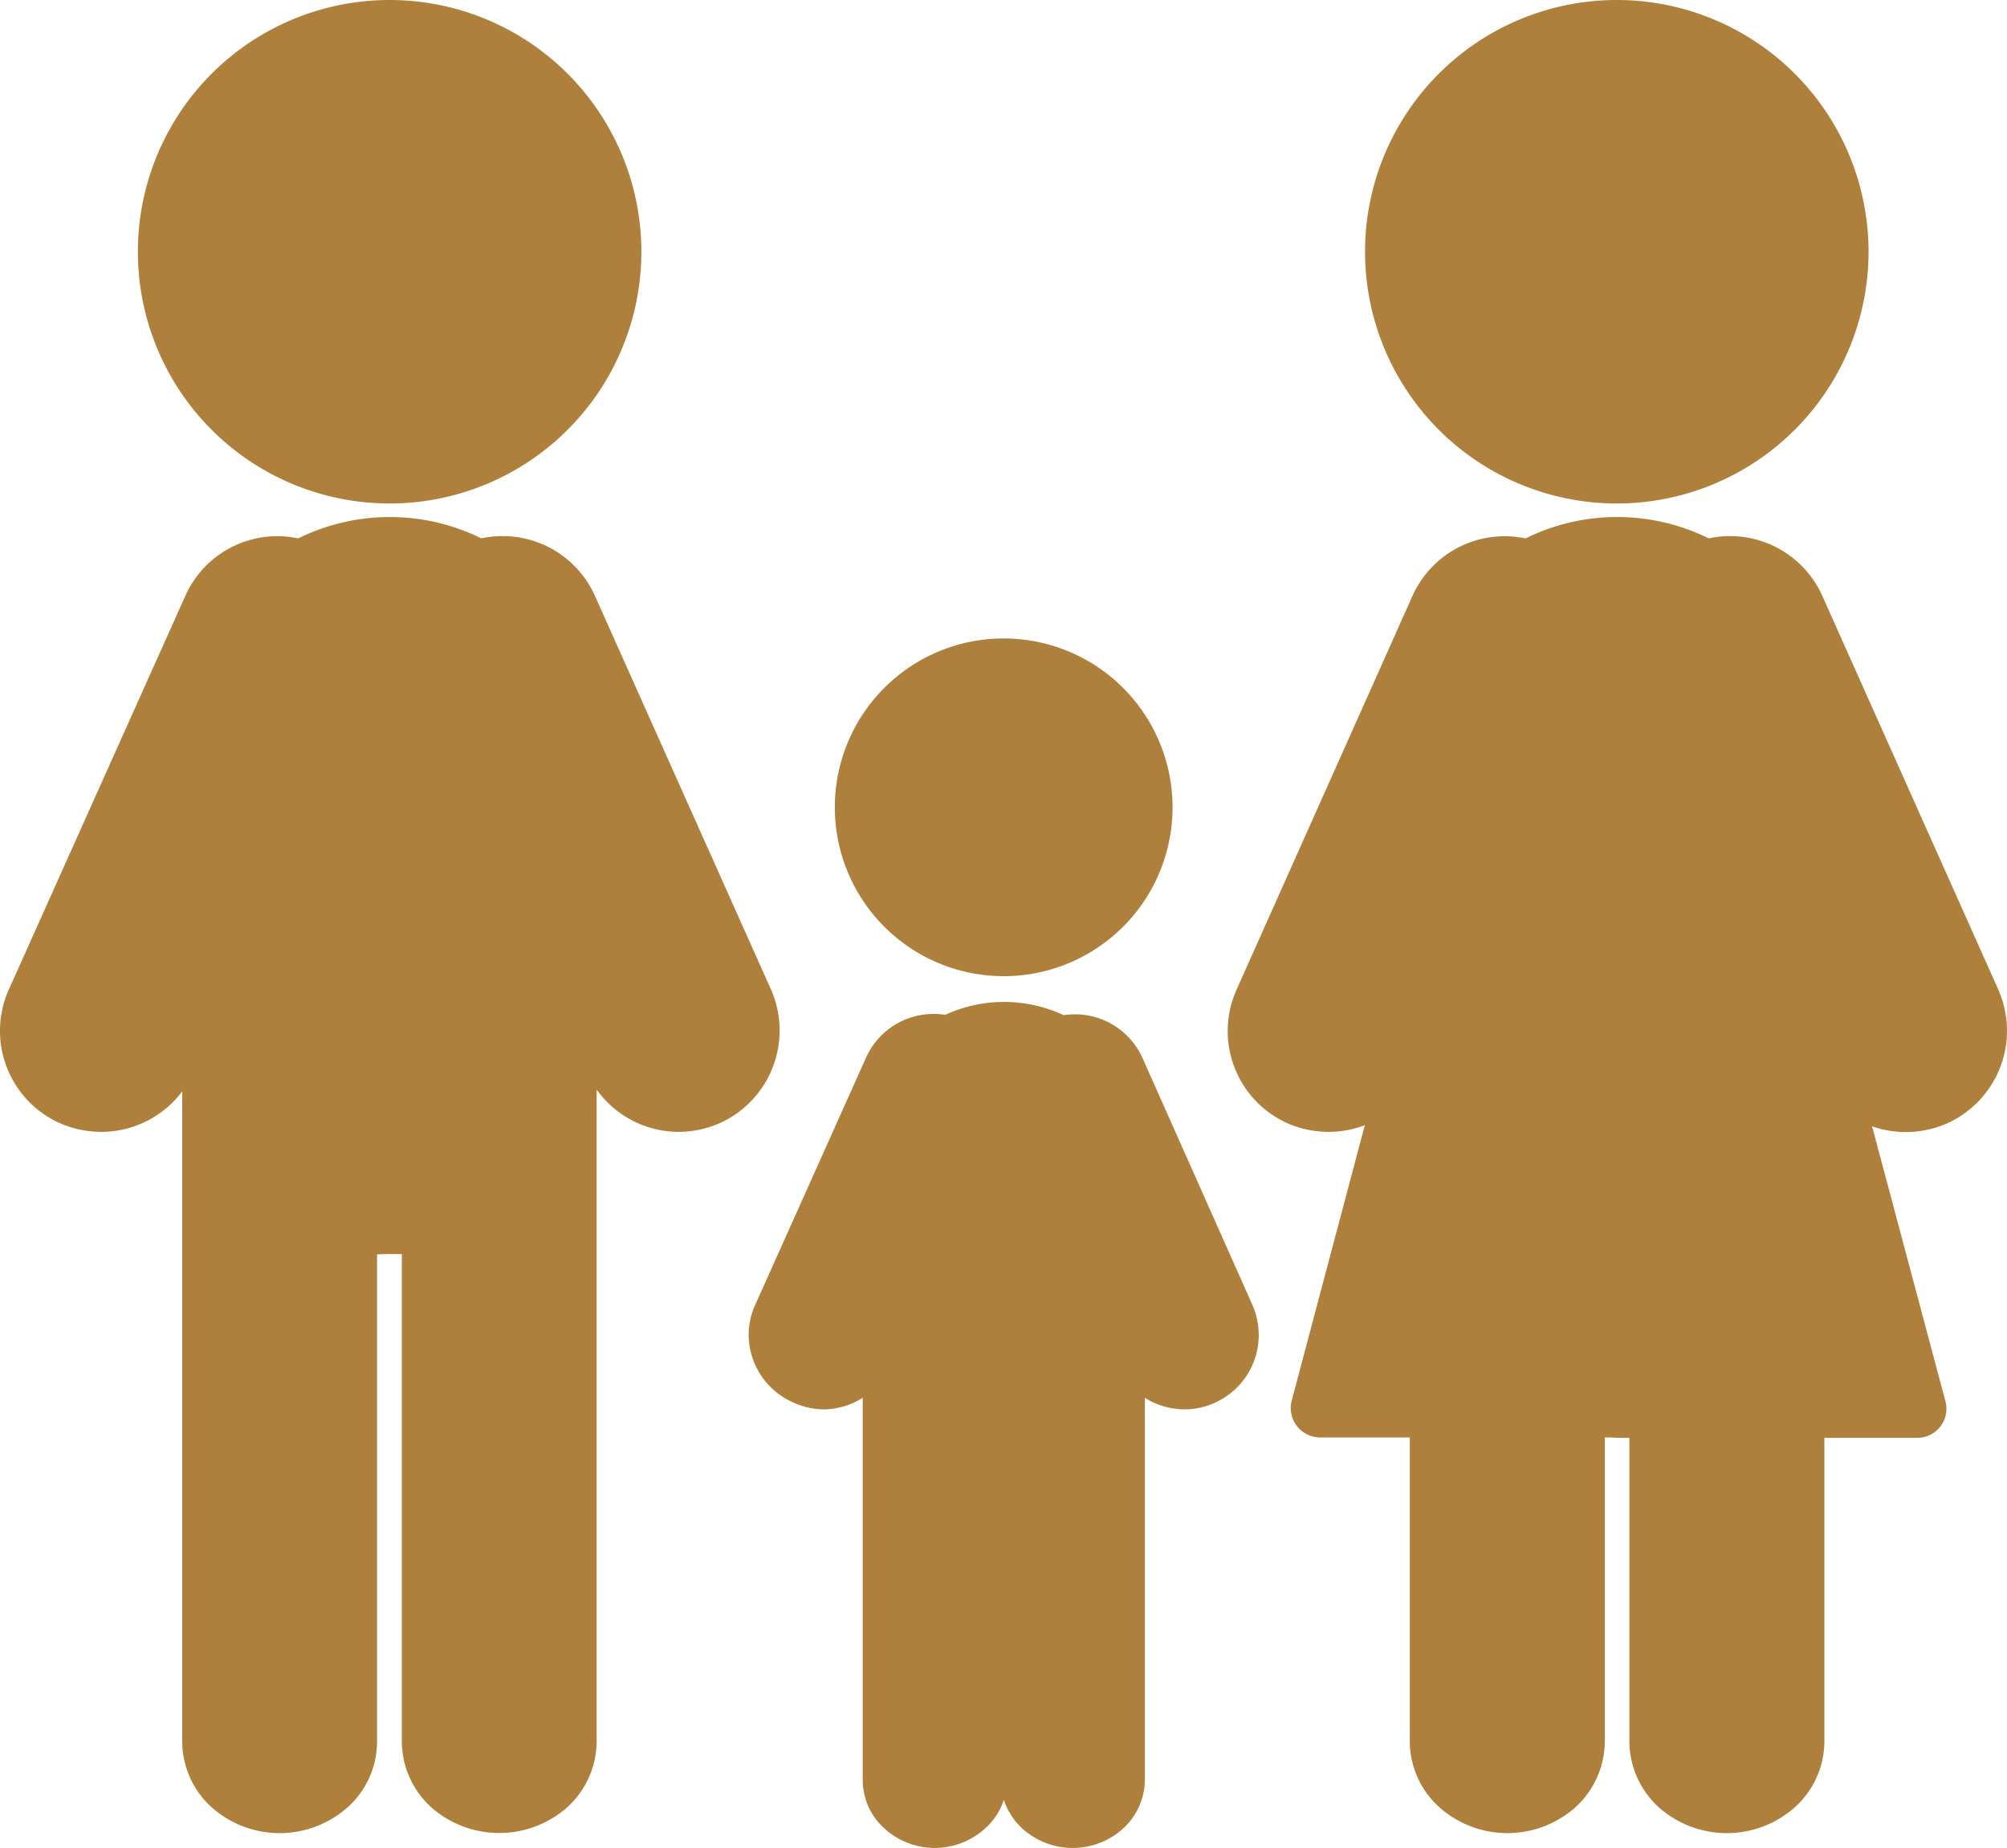 <svg xmlns="http://www.w3.org/2000/svg" viewBox="0 0 103.64 95.43"><defs><style>.cls-1{fill:#af803c;}</style></defs><title>icon2</title><g id="Layer_2" data-name="Layer 2"><g id="icon2"><path class="cls-1" d="M31.61,13h1.51a13,13,0,1,0-13,13,13,13,0,0,0,13-13H31.61"/><path class="cls-1" d="M30.73,49a1.51,1.51,0,0,0-2.89.62"/><path class="cls-1" d="M37.06,52.32l1.37-.62,1.38-.61L30.7,30.72A5.22,5.22,0,0,0,24.17,28l.51,1.42.74-1.32a10.69,10.69,0,0,0-10.58,0l.74,1.32L16.09,28a5.2,5.2,0,0,0-6.52,2.77L.46,51.09A5.22,5.22,0,0,0,3.09,58a5.37,5.37,0,0,0,2.14.45A5.23,5.23,0,0,0,10,55.36l2.29-5.13-1.38-.61H9.41V89.94a4.6,4.6,0,0,0,1.53,3.4,5.29,5.29,0,0,0,7,0,4.56,4.56,0,0,0,1.53-3.4V63.33H18l.1,1.51c.66,0,1.34-.08,2-.08s1.36,0,2,.08l.1-1.51H20.75V89.94a4.63,4.63,0,0,0,1.53,3.4,5.31,5.31,0,0,0,7,0,4.63,4.63,0,0,0,1.53-3.4V49.62H29.35L28,50.23l2.29,5.13A5.22,5.22,0,0,0,35,58.45,5.36,5.36,0,0,0,37.17,58a5.25,5.25,0,0,0,2.64-6.91l-1.38.61-1.37.62"/><path class="cls-1" d="M12.42,49.62A1.5,1.5,0,0,0,9.54,49L7.25,54.13"/><path class="cls-1" d="M53.18,90.39a1.52,1.52,0,0,0-1.51,1.51,3.44,3.44,0,0,0,1.14,2.54,3.87,3.87,0,0,0,5.17,0,3.44,3.44,0,0,0,1.14-2.54V66.69H57.61l-1.37.61,1.43,3.21a3.85,3.85,0,0,0,3.5,2.27,3.75,3.75,0,0,0,1.56-.34A3.83,3.83,0,0,0,65,68.94a3.9,3.9,0,0,0-.33-1.56L59,54.64a3.82,3.82,0,0,0-3.49-2.26,3.72,3.72,0,0,0-1.3.23L54.69,54l.75-1.31a7.26,7.26,0,0,0-7.18,0L49,54l.51-1.41a3.64,3.64,0,0,0-1.3-.23,3.82,3.82,0,0,0-3.49,2.26L39,67.38a3.75,3.75,0,0,0-.34,1.56A3.84,3.84,0,0,0,41,72.44a3.8,3.8,0,0,0,1.57.34A3.85,3.85,0,0,0,46,70.51l1.43-3.21-1.38-.61h-1.5V91.9a3.37,3.37,0,0,0,1.14,2.54,3.86,3.86,0,0,0,5.16,0A3.37,3.37,0,0,0,52,91.9a1.51,1.51,0,0,0-1.5-1.51"/><path class="cls-1" d="M93.49,13h3a13,13,0,1,0-13,13,13,13,0,0,0,13-13h-3"/><path class="cls-1" d="M57.55,41.69h3a8.72,8.72,0,1,0-8.72,8.72,8.72,8.72,0,0,0,8.72-8.72h-3"/><path class="cls-1" d="M92.11,48.24a1.51,1.51,0,0,0-.76,2l2.29,5.13a5.23,5.23,0,0,0,4.78,3.09,5.36,5.36,0,0,0,2.13-.45,5.25,5.25,0,0,0,3.09-4.78,5.36,5.36,0,0,0-.45-2.13L94.08,30.72A5.22,5.22,0,0,0,87.55,28l.51,1.42.74-1.32a10.69,10.69,0,0,0-10.58,0L79,29.37,79.47,28a5.22,5.22,0,0,0-6.53,2.77l-9.1,20.37A5.22,5.22,0,0,0,66.47,58a5.36,5.36,0,0,0,2.13.45,5.21,5.21,0,0,0,4.77-3.09l2.3-5.13a1.51,1.51,0,0,0-.76-2"/><path class="cls-1" d="M90.67,91.11"/><path class="cls-1" d="M87.14,72.83a1.51,1.51,0,1,0-3,0V89.94a4.63,4.63,0,0,0,1.53,3.4,5.29,5.29,0,0,0,7,0,4.6,4.6,0,0,0,1.54-3.4V72.83a1.51,1.51,0,1,0-3,0"/><path class="cls-1" d="M75.8,72.83a1.51,1.51,0,1,0-3,0V89.94a4.6,4.6,0,0,0,1.54,3.4,5.29,5.29,0,0,0,7,0,4.63,4.63,0,0,0,1.53-3.4V72.83a1.51,1.51,0,1,0-3,0"/><path class="cls-1" d="M83.56,71.23a1.51,1.51,0,0,1,0,3H68.16a1.52,1.52,0,0,1-1.46-1.89l6.14-23.13a1.51,1.51,0,0,1,1.84-1.07H92.45"/><path class="cls-1" d="M82.06,72.74a1.51,1.51,0,0,0,1.5,1.51H99a1.5,1.5,0,0,0,1.46-1.89L94.29,49.23a1.51,1.51,0,0,0-2.92.77"/><path class="cls-1" d="M53.35,91.07v-14a1.51,1.51,0,0,0-3,0v14a1.51,1.51,0,1,0,3,0"/></g></g></svg>